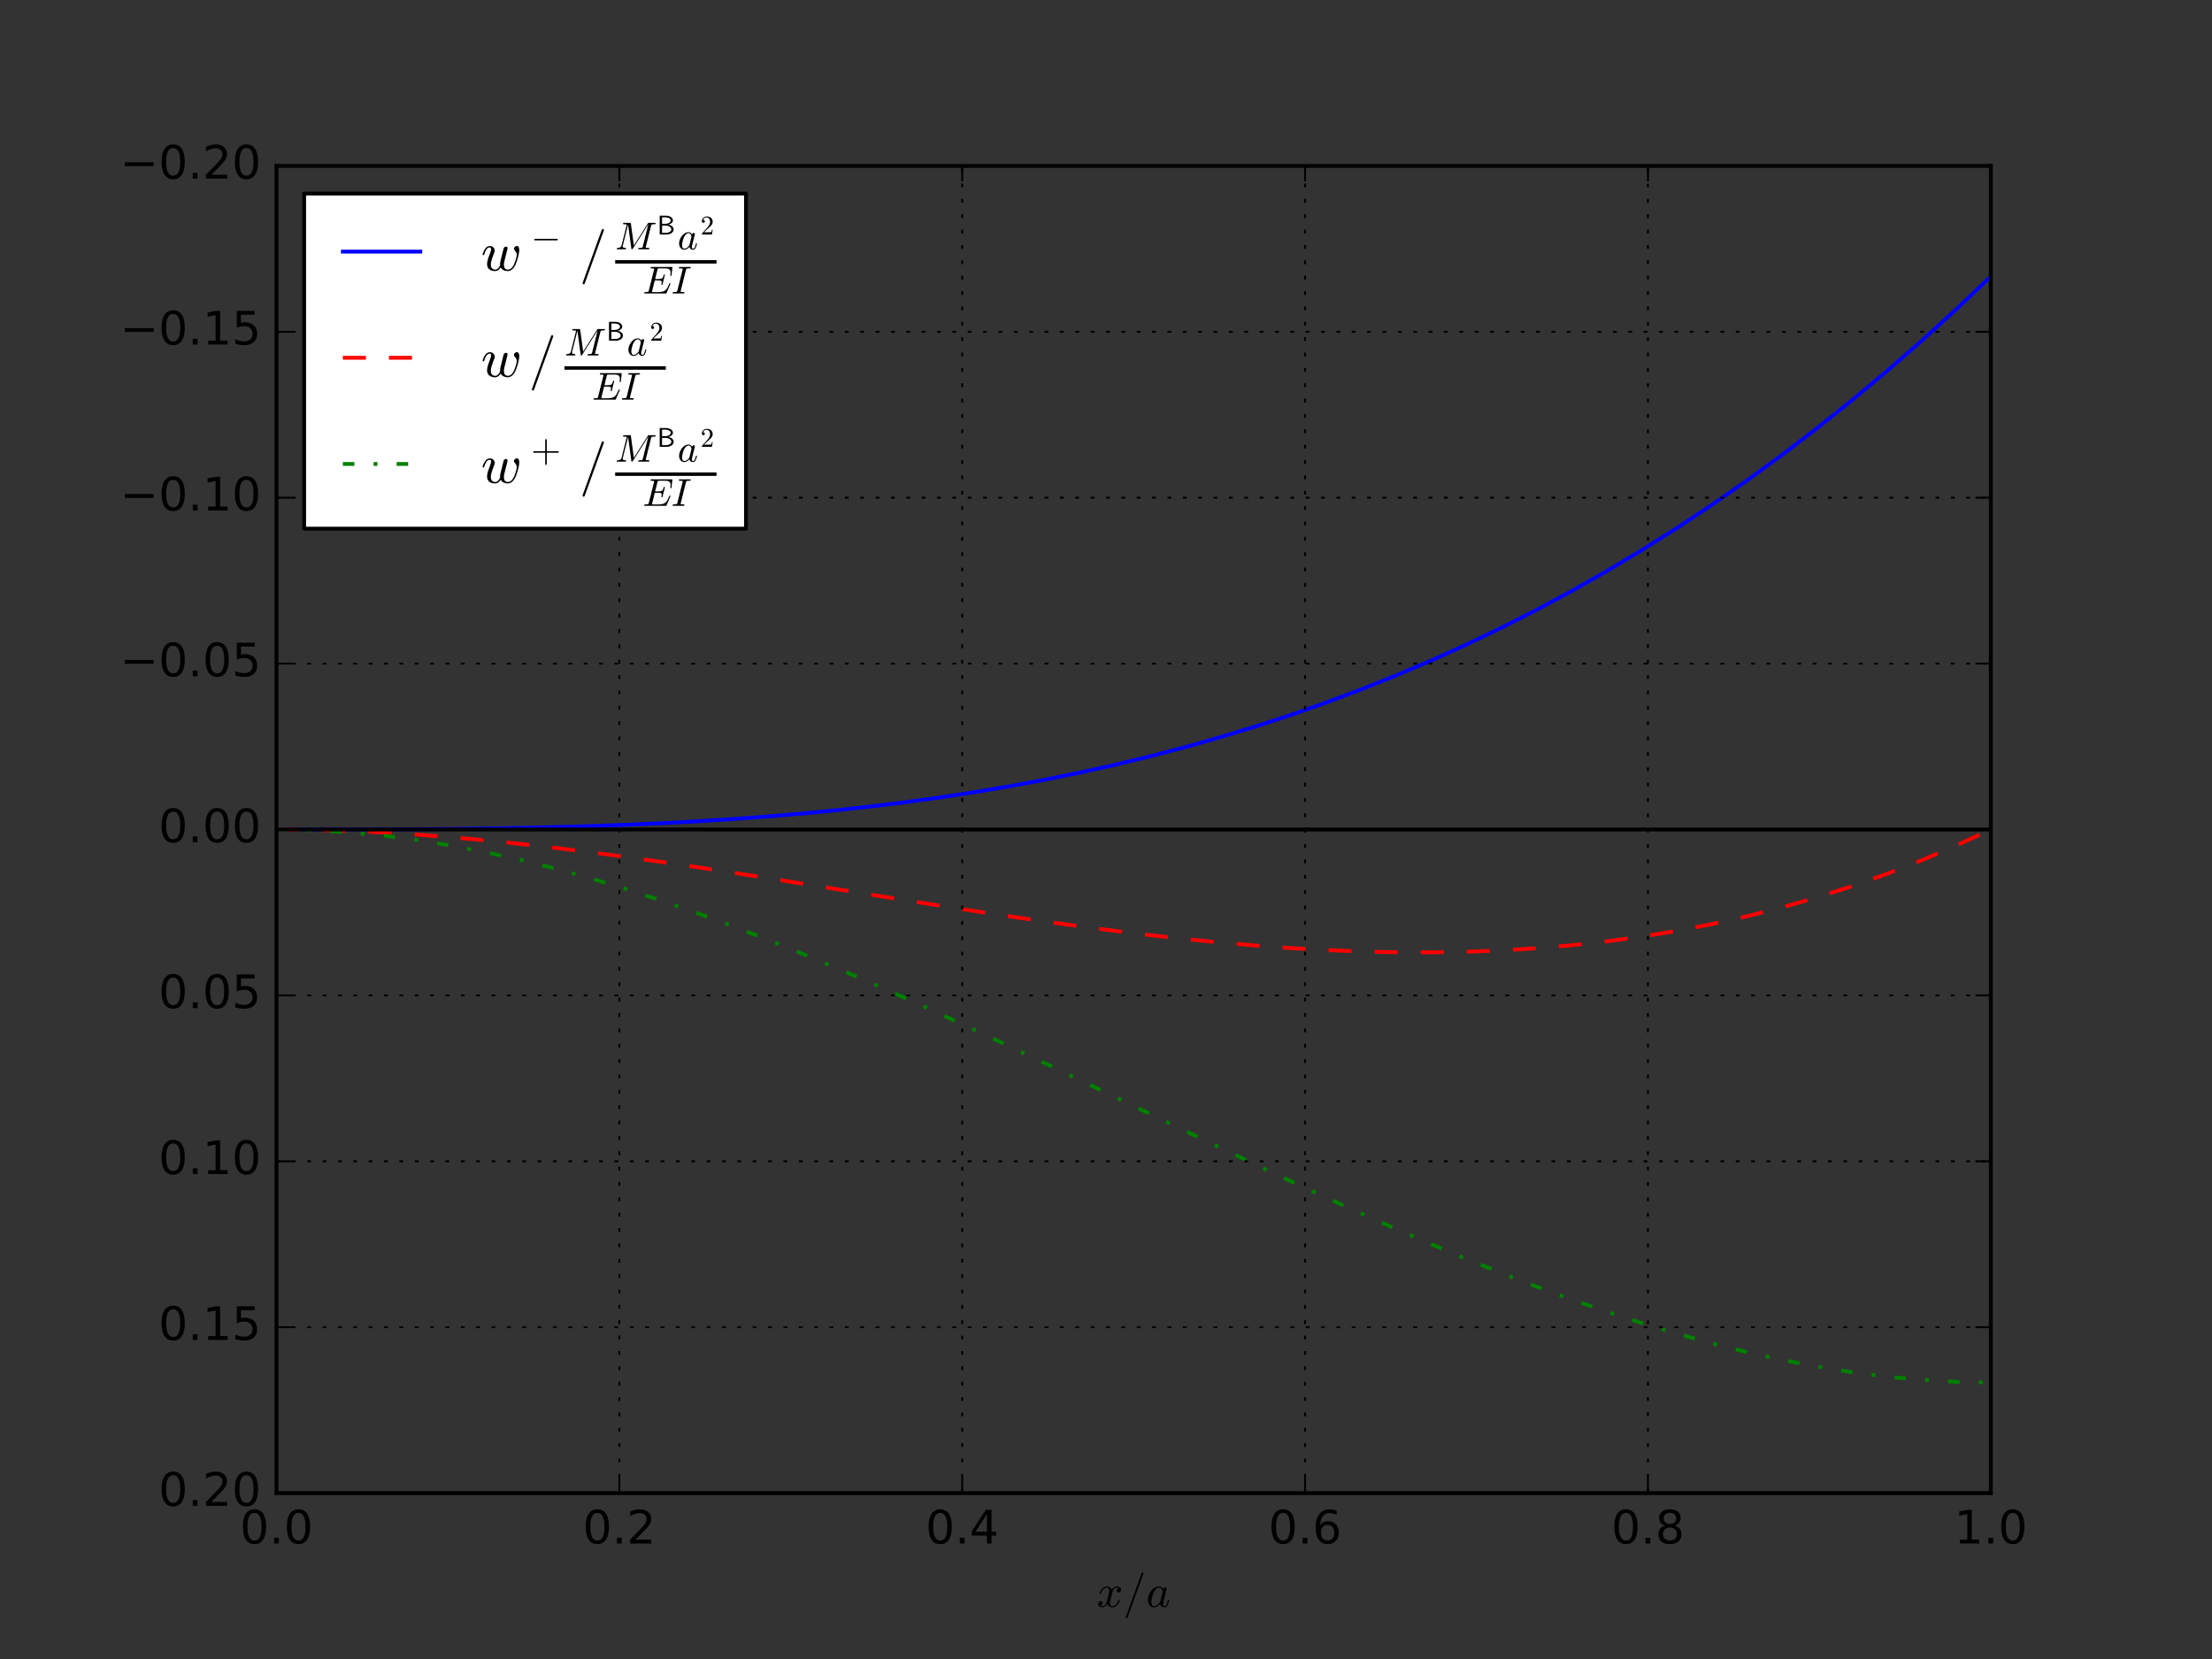 <?xml version="1.0" encoding="utf-8" standalone="no"?>
<!DOCTYPE svg PUBLIC "-//W3C//DTD SVG 1.1//EN"
  "http://www.w3.org/Graphics/SVG/1.1/DTD/svg11.dtd">
<!-- Created with matplotlib (http://matplotlib.org/) -->
<svg height="432pt" version="1.1" viewBox="0 0 576 432" width="576pt" xmlns="http://www.w3.org/2000/svg" xmlns:xlink="http://www.w3.org/1999/xlink">
 <rect x="0" y="0" width="576" height="432" fill="#333333" stroke="none"/>
 <defs>
  <style type="text/css">
*{stroke-linecap:butt;stroke-linejoin:round;stroke-miterlimit:100000;}
  </style>
 </defs>
 <g id="figure_1">
  <g id="patch_1">
   <path d="M 0 432 
L 576 432 
L 576 0 
L 0 0 
L 0 432 
z
" style="fill:none;"/>
  </g>
  <g id="axes_1">
   <g id="patch_2">
    <path d="M 72 388.8 
L 518.4 388.8 
L 518.4 43.2 
L 72 43.2 
L 72 388.8 
z
" style="fill:none;"/>
   </g>
   <g id="line2d_1">
    <path clip-path="url(#p2fded5a3c5)" d="M 72 216 
L 81.11 215.999 
L 90.22 215.99 
L 99.331 215.967 
L 108.441 215.922 
L 117.551 215.847 
L 126.661 215.736 
L 135.771 215.58 
L 144.882 215.373 
L 153.992 215.108 
L 163.102 214.776 
L 172.212 214.371 
L 181.322 213.885 
L 190.433 213.311 
L 199.543 212.641 
L 208.653 211.869 
L 217.763 210.987 
L 226.873 209.987 
L 235.984 208.862 
L 245.094 207.605 
L 254.204 206.208 
L 263.314 204.665 
L 272.424 202.967 
L 281.535 201.108 
L 290.645 199.08 
L 299.755 196.875 
L 308.865 194.487 
L 317.976 191.908 
L 327.086 189.131 
L 336.196 186.148 
L 345.306 182.953 
L 354.416 179.536 
L 363.527 175.893 
L 372.637 172.014 
L 381.747 167.893 
L 390.857 163.522 
L 399.967 158.894 
L 409.078 154.002 
L 418.188 148.838 
L 427.298 143.395 
L 436.408 137.665 
L 445.518 131.642 
L 454.629 125.318 
L 463.739 118.685 
L 472.849 111.737 
L 481.959 104.465 
L 491.069 96.863 
L 500.18 88.923 
L 509.29 80.638 
L 518.4 72 
" style="fill:none;stroke:#0000ff;stroke-linecap:square;"/>
   </g>
   <g id="line2d_2">
    <path clip-path="url(#p2fded5a3c5)" d="M 72 216 
L 81.11 216.088 
L 90.22 216.345 
L 99.331 216.76 
L 108.441 217.322 
L 117.551 218.02 
L 126.661 218.842 
L 135.771 219.778 
L 144.882 220.818 
L 153.992 221.949 
L 163.102 223.16 
L 172.212 224.442 
L 181.322 225.782 
L 190.433 227.17 
L 199.543 228.595 
L 208.653 230.045 
L 217.763 231.51 
L 226.873 232.979 
L 235.984 234.44 
L 245.094 235.884 
L 254.204 237.297 
L 263.314 238.671 
L 272.424 239.992 
L 281.535 241.252 
L 290.645 242.438 
L 299.755 243.54 
L 308.865 244.546 
L 317.976 245.445 
L 327.086 246.227 
L 336.196 246.881 
L 345.306 247.395 
L 354.416 247.759 
L 363.527 247.961 
L 372.637 247.99 
L 381.747 247.836 
L 390.857 247.487 
L 399.967 246.932 
L 409.078 246.161 
L 418.188 245.163 
L 427.298 243.925 
L 436.408 242.438 
L 445.518 240.69 
L 454.629 238.671 
L 463.739 236.368 
L 472.849 233.772 
L 481.959 230.871 
L 491.069 227.655 
L 500.18 224.111 
L 509.29 220.23 
L 518.4 216 
" style="fill:none;stroke:#ff0000;stroke-dasharray:6,6;stroke-dashoffset:0.0;"/>
   </g>
   <g id="line2d_3">
    <path clip-path="url(#p2fded5a3c5)" d="M 72 216 
L 81.11 216.177 
L 90.22 216.7 
L 99.331 217.553 
L 108.441 218.722 
L 117.551 220.192 
L 126.661 221.949 
L 135.771 223.977 
L 144.882 226.262 
L 153.992 228.789 
L 163.102 231.545 
L 172.212 234.513 
L 181.322 237.679 
L 190.433 241.029 
L 199.543 244.548 
L 208.653 248.221 
L 217.763 252.034 
L 226.873 255.972 
L 235.984 260.019 
L 245.094 264.162 
L 254.204 268.386 
L 263.314 272.676 
L 272.424 277.018 
L 281.535 281.396 
L 290.645 285.796 
L 299.755 290.204 
L 308.865 294.604 
L 317.976 298.982 
L 327.086 303.324 
L 336.196 307.614 
L 345.306 311.838 
L 354.416 315.981 
L 363.527 320.028 
L 372.637 323.966 
L 381.747 327.779 
L 390.857 331.452 
L 399.967 334.971 
L 409.078 338.321 
L 418.188 341.487 
L 427.298 344.455 
L 436.408 347.211 
L 445.518 349.738 
L 454.629 352.023 
L 463.739 354.051 
L 472.849 355.808 
L 481.959 357.278 
L 491.069 358.447 
L 500.18 359.3 
L 509.29 359.823 
L 518.4 360 
" style="fill:none;stroke:#008000;stroke-dasharray:3,5,1,5;stroke-dashoffset:0.0;"/>
   </g>
   <g id="line2d_4">
    <path clip-path="url(#p2fded5a3c5)" d="M 72 216 
L 518.4 216 
" style="fill:none;stroke:#000000;stroke-linecap:square;"/>
   </g>
   <g id="patch_3">
    <path d="M 72 43.2 
L 518.4 43.2 
" style="fill:none;stroke:#000000;stroke-linecap:square;stroke-linejoin:miter;"/>
   </g>
   <g id="patch_4">
    <path d="M 518.4 388.8 
L 518.4 43.2 
" style="fill:none;stroke:#000000;stroke-linecap:square;stroke-linejoin:miter;"/>
   </g>
   <g id="patch_5">
    <path d="M 72 388.8 
L 518.4 388.8 
" style="fill:none;stroke:#000000;stroke-linecap:square;stroke-linejoin:miter;"/>
   </g>
   <g id="patch_6">
    <path d="M 72 388.8 
L 72 43.2 
" style="fill:none;stroke:#000000;stroke-linecap:square;stroke-linejoin:miter;"/>
   </g>
   <g id="matplotlib.axis_1">
    <g id="xtick_1">
     <g id="line2d_5">
      <path clip-path="url(#p2fded5a3c5)" d="M 72 388.8 
L 72 43.2 
" style="fill:none;stroke:#000000;stroke-dasharray:1,3;stroke-dashoffset:0.0;stroke-width:0.5;"/>
     </g>
     <g id="line2d_6">
      <defs>
       <path d="M 0 0 
L 0 -4 
" id="m649d16bf08" style="stroke:#000000;stroke-width:0.5;"/>
      </defs>
      <g>
       <use style="stroke:#000000;stroke-width:0.5;" x="72.0" xlink:href="#m649d16bf08" y="388.8"/>
      </g>
     </g>
     <g id="line2d_7">
      <defs>
       <path d="M 0 0 
L 0 4 
" id="mfd390f17e1" style="stroke:#000000;stroke-width:0.5;"/>
      </defs>
      <g>
       <use style="stroke:#000000;stroke-width:0.5;" x="72.0" xlink:href="#mfd390f17e1" y="43.2"/>
      </g>
     </g>
     <g id="text_1">
      <!-- 0.0 -->
      <defs>
       <path d="M 31.781 66.406 
Q 24.172 66.406 20.328 58.906 
Q 16.5 51.422 16.5 36.375 
Q 16.5 21.391 20.328 13.891 
Q 24.172 6.391 31.781 6.391 
Q 39.453 6.391 43.281 13.891 
Q 47.125 21.391 47.125 36.375 
Q 47.125 51.422 43.281 58.906 
Q 39.453 66.406 31.781 66.406 
M 31.781 74.219 
Q 44.047 74.219 50.516 64.516 
Q 56.984 54.828 56.984 36.375 
Q 56.984 17.969 50.516 8.266 
Q 44.047 -1.422 31.781 -1.422 
Q 19.531 -1.422 13.062 8.266 
Q 6.594 17.969 6.594 36.375 
Q 6.594 54.828 13.062 64.516 
Q 19.531 74.219 31.781 74.219 
" id="BitstreamVeraSans-Roman-30"/>
       <path d="M 10.688 12.406 
L 21 12.406 
L 21 0 
L 10.688 0 
z
" id="BitstreamVeraSans-Roman-2e"/>
      </defs>
      <g transform="translate(62.458 401.918)scale(0.12 -0.12)">
       <use xlink:href="#BitstreamVeraSans-Roman-30"/>
       <use x="63.623" xlink:href="#BitstreamVeraSans-Roman-2e"/>
       <use x="95.41" xlink:href="#BitstreamVeraSans-Roman-30"/>
      </g>
     </g>
    </g>
    <g id="xtick_2">
     <g id="line2d_8">
      <path clip-path="url(#p2fded5a3c5)" d="M 161.28 388.8 
L 161.28 43.2 
" style="fill:none;stroke:#000000;stroke-dasharray:1,3;stroke-dashoffset:0.0;stroke-width:0.5;"/>
     </g>
     <g id="line2d_9">
      <g>
       <use style="stroke:#000000;stroke-width:0.5;" x="161.28" xlink:href="#m649d16bf08" y="388.8"/>
      </g>
     </g>
     <g id="line2d_10">
      <g>
       <use style="stroke:#000000;stroke-width:0.5;" x="161.28" xlink:href="#mfd390f17e1" y="43.2"/>
      </g>
     </g>
     <g id="text_2">
      <!-- 0.2 -->
      <defs>
       <path d="M 19.188 8.297 
L 53.609 8.297 
L 53.609 0 
L 7.328 0 
L 7.328 8.297 
Q 12.938 14.109 22.625 23.891 
Q 32.328 33.688 34.812 36.531 
Q 39.547 41.844 41.422 45.531 
Q 43.312 49.219 43.312 52.781 
Q 43.312 58.594 39.234 62.25 
Q 35.156 65.922 28.609 65.922 
Q 23.969 65.922 18.812 64.312 
Q 13.672 62.703 7.812 59.422 
L 7.812 69.391 
Q 13.766 71.781 18.938 73 
Q 24.125 74.219 28.422 74.219 
Q 39.75 74.219 46.484 68.547 
Q 53.219 62.891 53.219 53.422 
Q 53.219 48.922 51.531 44.891 
Q 49.859 40.875 45.406 35.406 
Q 44.188 33.984 37.641 27.219 
Q 31.109 20.453 19.188 8.297 
" id="BitstreamVeraSans-Roman-32"/>
      </defs>
      <g transform="translate(151.738 401.918)scale(0.12 -0.12)">
       <use xlink:href="#BitstreamVeraSans-Roman-30"/>
       <use x="63.623" xlink:href="#BitstreamVeraSans-Roman-2e"/>
       <use x="95.41" xlink:href="#BitstreamVeraSans-Roman-32"/>
      </g>
     </g>
    </g>
    <g id="xtick_3">
     <g id="line2d_11">
      <path clip-path="url(#p2fded5a3c5)" d="M 250.56 388.8 
L 250.56 43.2 
" style="fill:none;stroke:#000000;stroke-dasharray:1,3;stroke-dashoffset:0.0;stroke-width:0.5;"/>
     </g>
     <g id="line2d_12">
      <g>
       <use style="stroke:#000000;stroke-width:0.5;" x="250.56" xlink:href="#m649d16bf08" y="388.8"/>
      </g>
     </g>
     <g id="line2d_13">
      <g>
       <use style="stroke:#000000;stroke-width:0.5;" x="250.56" xlink:href="#mfd390f17e1" y="43.2"/>
      </g>
     </g>
     <g id="text_3">
      <!-- 0.4 -->
      <defs>
       <path d="M 37.797 64.312 
L 12.891 25.391 
L 37.797 25.391 
z
M 35.203 72.906 
L 47.609 72.906 
L 47.609 25.391 
L 58.016 25.391 
L 58.016 17.188 
L 47.609 17.188 
L 47.609 0 
L 37.797 0 
L 37.797 17.188 
L 4.891 17.188 
L 4.891 26.703 
z
" id="BitstreamVeraSans-Roman-34"/>
      </defs>
      <g transform="translate(241.018 401.918)scale(0.12 -0.12)">
       <use xlink:href="#BitstreamVeraSans-Roman-30"/>
       <use x="63.623" xlink:href="#BitstreamVeraSans-Roman-2e"/>
       <use x="95.41" xlink:href="#BitstreamVeraSans-Roman-34"/>
      </g>
     </g>
    </g>
    <g id="xtick_4">
     <g id="line2d_14">
      <path clip-path="url(#p2fded5a3c5)" d="M 339.84 388.8 
L 339.84 43.2 
" style="fill:none;stroke:#000000;stroke-dasharray:1,3;stroke-dashoffset:0.0;stroke-width:0.5;"/>
     </g>
     <g id="line2d_15">
      <g>
       <use style="stroke:#000000;stroke-width:0.5;" x="339.84" xlink:href="#m649d16bf08" y="388.8"/>
      </g>
     </g>
     <g id="line2d_16">
      <g>
       <use style="stroke:#000000;stroke-width:0.5;" x="339.84" xlink:href="#mfd390f17e1" y="43.2"/>
      </g>
     </g>
     <g id="text_4">
      <!-- 0.6 -->
      <defs>
       <path d="M 33.016 40.375 
Q 26.375 40.375 22.484 35.828 
Q 18.609 31.297 18.609 23.391 
Q 18.609 15.531 22.484 10.953 
Q 26.375 6.391 33.016 6.391 
Q 39.656 6.391 43.531 10.953 
Q 47.406 15.531 47.406 23.391 
Q 47.406 31.297 43.531 35.828 
Q 39.656 40.375 33.016 40.375 
M 52.594 71.297 
L 52.594 62.312 
Q 48.875 64.062 45.094 64.984 
Q 41.312 65.922 37.594 65.922 
Q 27.828 65.922 22.672 59.328 
Q 17.531 52.734 16.797 39.406 
Q 19.672 43.656 24.016 45.922 
Q 28.375 48.188 33.594 48.188 
Q 44.578 48.188 50.953 41.516 
Q 57.328 34.859 57.328 23.391 
Q 57.328 12.156 50.688 5.359 
Q 44.047 -1.422 33.016 -1.422 
Q 20.359 -1.422 13.672 8.266 
Q 6.984 17.969 6.984 36.375 
Q 6.984 53.656 15.188 63.938 
Q 23.391 74.219 37.203 74.219 
Q 40.922 74.219 44.703 73.484 
Q 48.484 72.75 52.594 71.297 
" id="BitstreamVeraSans-Roman-36"/>
      </defs>
      <g transform="translate(330.298 401.918)scale(0.12 -0.12)">
       <use xlink:href="#BitstreamVeraSans-Roman-30"/>
       <use x="63.623" xlink:href="#BitstreamVeraSans-Roman-2e"/>
       <use x="95.41" xlink:href="#BitstreamVeraSans-Roman-36"/>
      </g>
     </g>
    </g>
    <g id="xtick_5">
     <g id="line2d_17">
      <path clip-path="url(#p2fded5a3c5)" d="M 429.12 388.8 
L 429.12 43.2 
" style="fill:none;stroke:#000000;stroke-dasharray:1,3;stroke-dashoffset:0.0;stroke-width:0.5;"/>
     </g>
     <g id="line2d_18">
      <g>
       <use style="stroke:#000000;stroke-width:0.5;" x="429.12" xlink:href="#m649d16bf08" y="388.8"/>
      </g>
     </g>
     <g id="line2d_19">
      <g>
       <use style="stroke:#000000;stroke-width:0.5;" x="429.12" xlink:href="#mfd390f17e1" y="43.2"/>
      </g>
     </g>
     <g id="text_5">
      <!-- 0.8 -->
      <defs>
       <path d="M 31.781 34.625 
Q 24.75 34.625 20.719 30.859 
Q 16.703 27.094 16.703 20.516 
Q 16.703 13.922 20.719 10.156 
Q 24.75 6.391 31.781 6.391 
Q 38.812 6.391 42.859 10.172 
Q 46.922 13.969 46.922 20.516 
Q 46.922 27.094 42.891 30.859 
Q 38.875 34.625 31.781 34.625 
M 21.922 38.812 
Q 15.578 40.375 12.031 44.719 
Q 8.5 49.078 8.5 55.328 
Q 8.5 64.062 14.719 69.141 
Q 20.953 74.219 31.781 74.219 
Q 42.672 74.219 48.875 69.141 
Q 55.078 64.062 55.078 55.328 
Q 55.078 49.078 51.531 44.719 
Q 48 40.375 41.703 38.812 
Q 48.828 37.156 52.797 32.312 
Q 56.781 27.484 56.781 20.516 
Q 56.781 9.906 50.312 4.234 
Q 43.844 -1.422 31.781 -1.422 
Q 19.734 -1.422 13.25 4.234 
Q 6.781 9.906 6.781 20.516 
Q 6.781 27.484 10.781 32.312 
Q 14.797 37.156 21.922 38.812 
M 18.312 54.391 
Q 18.312 48.734 21.844 45.562 
Q 25.391 42.391 31.781 42.391 
Q 38.141 42.391 41.719 45.562 
Q 45.312 48.734 45.312 54.391 
Q 45.312 60.062 41.719 63.234 
Q 38.141 66.406 31.781 66.406 
Q 25.391 66.406 21.844 63.234 
Q 18.312 60.062 18.312 54.391 
" id="BitstreamVeraSans-Roman-38"/>
      </defs>
      <g transform="translate(419.578 401.918)scale(0.12 -0.12)">
       <use xlink:href="#BitstreamVeraSans-Roman-30"/>
       <use x="63.623" xlink:href="#BitstreamVeraSans-Roman-2e"/>
       <use x="95.41" xlink:href="#BitstreamVeraSans-Roman-38"/>
      </g>
     </g>
    </g>
    <g id="xtick_6">
     <g id="line2d_20">
      <path clip-path="url(#p2fded5a3c5)" d="M 518.4 388.8 
L 518.4 43.2 
" style="fill:none;stroke:#000000;stroke-dasharray:1,3;stroke-dashoffset:0.0;stroke-width:0.5;"/>
     </g>
     <g id="line2d_21">
      <g>
       <use style="stroke:#000000;stroke-width:0.5;" x="518.4" xlink:href="#m649d16bf08" y="388.8"/>
      </g>
     </g>
     <g id="line2d_22">
      <g>
       <use style="stroke:#000000;stroke-width:0.5;" x="518.4" xlink:href="#mfd390f17e1" y="43.2"/>
      </g>
     </g>
     <g id="text_6">
      <!-- 1.0 -->
      <defs>
       <path d="M 12.406 8.297 
L 28.516 8.297 
L 28.516 63.922 
L 10.984 60.406 
L 10.984 69.391 
L 28.422 72.906 
L 38.281 72.906 
L 38.281 8.297 
L 54.391 8.297 
L 54.391 0 
L 12.406 0 
z
" id="BitstreamVeraSans-Roman-31"/>
      </defs>
      <g transform="translate(508.858 401.918)scale(0.12 -0.12)">
       <use xlink:href="#BitstreamVeraSans-Roman-31"/>
       <use x="63.623" xlink:href="#BitstreamVeraSans-Roman-2e"/>
       <use x="95.41" xlink:href="#BitstreamVeraSans-Roman-30"/>
      </g>
     </g>
    </g>
    <g id="text_7">
     <!-- $x / a$ -->
     <defs>
      <path d="M 17.391 -1.125 
Q 11.078 -1.125 7.438 3.641 
Q 3.812 8.406 3.812 14.891 
Q 3.812 21.297 7.125 28.172 
Q 10.453 35.062 16.094 39.625 
Q 21.734 44.188 28.219 44.188 
Q 31.203 44.188 33.547 42.578 
Q 35.891 40.969 37.203 38.188 
Q 38.328 42.188 41.609 42.188 
Q 42.875 42.188 43.719 41.422 
Q 44.578 40.672 44.578 39.406 
Q 44.578 39.109 44.547 38.953 
Q 44.531 38.812 44.484 38.625 
L 37.5 10.688 
Q 36.812 7.719 36.812 5.812 
Q 36.812 1.516 39.703 1.516 
Q 42.828 1.516 44.453 5.484 
Q 46.094 9.469 47.219 14.703 
Q 47.406 15.281 48 15.281 
L 49.219 15.281 
Q 49.609 15.281 49.844 14.938 
Q 50.094 14.594 50.094 14.312 
Q 48.344 7.328 46.266 3.094 
Q 44.188 -1.125 39.5 -1.125 
Q 36.141 -1.125 33.547 0.844 
Q 30.953 2.828 30.328 6.109 
Q 23.875 -1.125 17.391 -1.125 
M 17.484 1.516 
Q 21.094 1.516 24.484 4.219 
Q 27.875 6.938 30.328 10.594 
Q 30.422 10.688 30.422 10.891 
L 35.797 32.625 
L 35.891 32.906 
Q 35.297 36.469 33.312 39.031 
Q 31.344 41.609 27.984 41.609 
Q 24.609 41.609 21.703 38.844 
Q 18.797 36.078 16.797 32.328 
Q 14.844 28.328 13.062 21.344 
Q 11.281 14.359 11.281 10.5 
Q 11.281 7.031 12.766 4.266 
Q 14.266 1.516 17.484 1.516 
" id="Cmmi10-61"/>
      <path d="M 7.812 2.875 
Q 9.578 1.516 12.797 1.516 
Q 15.922 1.516 18.312 4.516 
Q 20.703 7.516 21.578 11.078 
L 26.125 28.812 
Q 27.203 33.641 27.203 35.406 
Q 27.203 37.891 25.812 39.75 
Q 24.422 41.609 21.922 41.609 
Q 18.75 41.609 15.969 39.625 
Q 13.188 37.641 11.281 34.594 
Q 9.375 31.547 8.594 28.422 
Q 8.406 27.781 7.812 27.781 
L 6.594 27.781 
Q 5.812 27.781 5.812 28.719 
L 5.812 29 
Q 6.781 32.719 9.125 36.25 
Q 11.469 39.797 14.859 41.984 
Q 18.266 44.188 22.125 44.188 
Q 25.781 44.188 28.734 42.234 
Q 31.688 40.281 32.906 36.922 
Q 34.625 39.984 37.281 42.078 
Q 39.938 44.188 43.109 44.188 
Q 45.266 44.188 47.5 43.422 
Q 49.75 42.672 51.172 41.109 
Q 52.594 39.547 52.594 37.203 
Q 52.594 34.672 50.953 32.828 
Q 49.312 31 46.781 31 
Q 45.172 31 44.094 32.031 
Q 43.016 33.062 43.016 34.625 
Q 43.016 36.719 44.453 38.297 
Q 45.906 39.891 47.906 40.188 
Q 46.094 41.609 42.922 41.609 
Q 39.703 41.609 37.328 38.625 
Q 34.969 35.641 33.984 31.984 
L 29.594 14.312 
Q 28.516 10.297 28.516 7.719 
Q 28.516 5.172 29.953 3.344 
Q 31.391 1.516 33.797 1.516 
Q 38.484 1.516 42.156 5.641 
Q 45.844 9.766 47.016 14.703 
Q 47.219 15.281 47.797 15.281 
L 49.031 15.281 
Q 49.422 15.281 49.656 15.016 
Q 49.906 14.75 49.906 14.406 
Q 49.906 14.312 49.812 14.109 
Q 48.391 8.156 43.844 3.516 
Q 39.312 -1.125 33.594 -1.125 
Q 29.938 -1.125 26.984 0.844 
Q 24.031 2.828 22.797 6.203 
Q 21.234 3.266 18.469 1.062 
Q 15.719 -1.125 12.594 -1.125 
Q 10.453 -1.125 8.172 -0.359 
Q 5.906 0.391 4.484 1.953 
Q 3.078 3.516 3.078 5.906 
Q 3.078 8.25 4.703 10.172 
Q 6.344 12.109 8.797 12.109 
Q 10.453 12.109 11.578 11.109 
Q 12.703 10.109 12.703 8.5 
Q 12.703 6.391 11.297 4.828 
Q 9.906 3.266 7.812 2.875 
" id="Cmmi10-78"/>
      <path d="M 5.609 -23 
Q 5.609 -22.703 5.719 -22.609 
L 40.484 73.781 
Q 40.672 74.359 41.156 74.672 
Q 41.656 75 42.281 75 
Q 43.172 75 43.719 74.453 
Q 44.281 73.922 44.281 73 
L 44.281 72.609 
L 9.516 -23.781 
Q 8.938 -25 7.625 -25 
Q 6.781 -25 6.188 -24.406 
Q 5.609 -23.828 5.609 -23 
" id="Cmmi10-3d"/>
     </defs>
     <g transform="translate(285.6 418.414)scale(0.12 -0.12)">
      <use xlink:href="#Cmmi10-78"/>
      <use transform="translate(57.08 0.0)" xlink:href="#Cmmi10-3d"/>
      <use transform="translate(107.08 0.0)" xlink:href="#Cmmi10-61"/>
     </g>
    </g>
   </g>
   <g id="matplotlib.axis_2">
    <g id="ytick_1">
     <g id="line2d_23">
      <path clip-path="url(#p2fded5a3c5)" d="M 72 43.2 
L 518.4 43.2 
" style="fill:none;stroke:#000000;stroke-dasharray:1,3;stroke-dashoffset:0.0;stroke-width:0.5;"/>
     </g>
     <g id="line2d_24">
      <defs>
       <path d="M 0 0 
L 4 0 
" id="m7b6e8a8c70" style="stroke:#000000;stroke-width:0.5;"/>
      </defs>
      <g>
       <use style="stroke:#000000;stroke-width:0.5;" x="72.0" xlink:href="#m7b6e8a8c70" y="43.2"/>
      </g>
     </g>
     <g id="line2d_25">
      <defs>
       <path d="M 0 0 
L -4 0 
" id="mbfce000e5e" style="stroke:#000000;stroke-width:0.5;"/>
      </defs>
      <g>
       <use style="stroke:#000000;stroke-width:0.5;" x="518.4" xlink:href="#mbfce000e5e" y="43.2"/>
      </g>
     </g>
     <g id="text_8">
      <!-- −0.20 -->
      <defs>
       <path d="M 10.594 35.5 
L 73.188 35.5 
L 73.188 27.203 
L 10.594 27.203 
z
" id="BitstreamVeraSans-Roman-2212"/>
      </defs>
      <g transform="translate(31.226 46.511)scale(0.12 -0.12)">
       <use xlink:href="#BitstreamVeraSans-Roman-2212"/>
       <use x="83.789" xlink:href="#BitstreamVeraSans-Roman-30"/>
       <use x="147.412" xlink:href="#BitstreamVeraSans-Roman-2e"/>
       <use x="179.199" xlink:href="#BitstreamVeraSans-Roman-32"/>
       <use x="242.822" xlink:href="#BitstreamVeraSans-Roman-30"/>
      </g>
     </g>
    </g>
    <g id="ytick_2">
     <g id="line2d_26">
      <path clip-path="url(#p2fded5a3c5)" d="M 72 86.4 
L 518.4 86.4 
" style="fill:none;stroke:#000000;stroke-dasharray:1,3;stroke-dashoffset:0.0;stroke-width:0.5;"/>
     </g>
     <g id="line2d_27">
      <g>
       <use style="stroke:#000000;stroke-width:0.5;" x="72.0" xlink:href="#m7b6e8a8c70" y="86.4"/>
      </g>
     </g>
     <g id="line2d_28">
      <g>
       <use style="stroke:#000000;stroke-width:0.5;" x="518.4" xlink:href="#mbfce000e5e" y="86.4"/>
      </g>
     </g>
     <g id="text_9">
      <!-- −0.15 -->
      <defs>
       <path d="M 10.797 72.906 
L 49.516 72.906 
L 49.516 64.594 
L 19.828 64.594 
L 19.828 46.734 
Q 21.969 47.469 24.109 47.828 
Q 26.266 48.188 28.422 48.188 
Q 40.625 48.188 47.75 41.5 
Q 54.891 34.812 54.891 23.391 
Q 54.891 11.625 47.562 5.094 
Q 40.234 -1.422 26.906 -1.422 
Q 22.312 -1.422 17.547 -0.641 
Q 12.797 0.141 7.719 1.703 
L 7.719 11.625 
Q 12.109 9.234 16.797 8.062 
Q 21.484 6.891 26.703 6.891 
Q 35.156 6.891 40.078 11.328 
Q 45.016 15.766 45.016 23.391 
Q 45.016 31 40.078 35.438 
Q 35.156 39.891 26.703 39.891 
Q 22.75 39.891 18.812 39.016 
Q 14.891 38.141 10.797 36.281 
z
" id="BitstreamVeraSans-Roman-35"/>
      </defs>
      <g transform="translate(31.226 89.711)scale(0.12 -0.12)">
       <use xlink:href="#BitstreamVeraSans-Roman-2212"/>
       <use x="83.789" xlink:href="#BitstreamVeraSans-Roman-30"/>
       <use x="147.412" xlink:href="#BitstreamVeraSans-Roman-2e"/>
       <use x="179.199" xlink:href="#BitstreamVeraSans-Roman-31"/>
       <use x="242.822" xlink:href="#BitstreamVeraSans-Roman-35"/>
      </g>
     </g>
    </g>
    <g id="ytick_3">
     <g id="line2d_29">
      <path clip-path="url(#p2fded5a3c5)" d="M 72 129.6 
L 518.4 129.6 
" style="fill:none;stroke:#000000;stroke-dasharray:1,3;stroke-dashoffset:0.0;stroke-width:0.5;"/>
     </g>
     <g id="line2d_30">
      <g>
       <use style="stroke:#000000;stroke-width:0.5;" x="72.0" xlink:href="#m7b6e8a8c70" y="129.6"/>
      </g>
     </g>
     <g id="line2d_31">
      <g>
       <use style="stroke:#000000;stroke-width:0.5;" x="518.4" xlink:href="#mbfce000e5e" y="129.6"/>
      </g>
     </g>
     <g id="text_10">
      <!-- −0.10 -->
      <g transform="translate(31.226 132.911)scale(0.12 -0.12)">
       <use xlink:href="#BitstreamVeraSans-Roman-2212"/>
       <use x="83.789" xlink:href="#BitstreamVeraSans-Roman-30"/>
       <use x="147.412" xlink:href="#BitstreamVeraSans-Roman-2e"/>
       <use x="179.199" xlink:href="#BitstreamVeraSans-Roman-31"/>
       <use x="242.822" xlink:href="#BitstreamVeraSans-Roman-30"/>
      </g>
     </g>
    </g>
    <g id="ytick_4">
     <g id="line2d_32">
      <path clip-path="url(#p2fded5a3c5)" d="M 72 172.8 
L 518.4 172.8 
" style="fill:none;stroke:#000000;stroke-dasharray:1,3;stroke-dashoffset:0.0;stroke-width:0.5;"/>
     </g>
     <g id="line2d_33">
      <g>
       <use style="stroke:#000000;stroke-width:0.5;" x="72.0" xlink:href="#m7b6e8a8c70" y="172.8"/>
      </g>
     </g>
     <g id="line2d_34">
      <g>
       <use style="stroke:#000000;stroke-width:0.5;" x="518.4" xlink:href="#mbfce000e5e" y="172.8"/>
      </g>
     </g>
     <g id="text_11">
      <!-- −0.05 -->
      <g transform="translate(31.226 176.111)scale(0.12 -0.12)">
       <use xlink:href="#BitstreamVeraSans-Roman-2212"/>
       <use x="83.789" xlink:href="#BitstreamVeraSans-Roman-30"/>
       <use x="147.412" xlink:href="#BitstreamVeraSans-Roman-2e"/>
       <use x="179.199" xlink:href="#BitstreamVeraSans-Roman-30"/>
       <use x="242.822" xlink:href="#BitstreamVeraSans-Roman-35"/>
      </g>
     </g>
    </g>
    <g id="ytick_5">
     <g id="line2d_35">
      <path clip-path="url(#p2fded5a3c5)" d="M 72 216 
L 518.4 216 
" style="fill:none;stroke:#000000;stroke-dasharray:1,3;stroke-dashoffset:0.0;stroke-width:0.5;"/>
     </g>
     <g id="line2d_36">
      <g>
       <use style="stroke:#000000;stroke-width:0.5;" x="72.0" xlink:href="#m7b6e8a8c70" y="216.0"/>
      </g>
     </g>
     <g id="line2d_37">
      <g>
       <use style="stroke:#000000;stroke-width:0.5;" x="518.4" xlink:href="#mbfce000e5e" y="216.0"/>
      </g>
     </g>
     <g id="text_12">
      <!-- 0.00 -->
      <g transform="translate(41.281 219.311)scale(0.12 -0.12)">
       <use xlink:href="#BitstreamVeraSans-Roman-30"/>
       <use x="63.623" xlink:href="#BitstreamVeraSans-Roman-2e"/>
       <use x="95.41" xlink:href="#BitstreamVeraSans-Roman-30"/>
       <use x="159.033" xlink:href="#BitstreamVeraSans-Roman-30"/>
      </g>
     </g>
    </g>
    <g id="ytick_6">
     <g id="line2d_38">
      <path clip-path="url(#p2fded5a3c5)" d="M 72 259.2 
L 518.4 259.2 
" style="fill:none;stroke:#000000;stroke-dasharray:1,3;stroke-dashoffset:0.0;stroke-width:0.5;"/>
     </g>
     <g id="line2d_39">
      <g>
       <use style="stroke:#000000;stroke-width:0.5;" x="72.0" xlink:href="#m7b6e8a8c70" y="259.2"/>
      </g>
     </g>
     <g id="line2d_40">
      <g>
       <use style="stroke:#000000;stroke-width:0.5;" x="518.4" xlink:href="#mbfce000e5e" y="259.2"/>
      </g>
     </g>
     <g id="text_13">
      <!-- 0.05 -->
      <g transform="translate(41.281 262.511)scale(0.12 -0.12)">
       <use xlink:href="#BitstreamVeraSans-Roman-30"/>
       <use x="63.623" xlink:href="#BitstreamVeraSans-Roman-2e"/>
       <use x="95.41" xlink:href="#BitstreamVeraSans-Roman-30"/>
       <use x="159.033" xlink:href="#BitstreamVeraSans-Roman-35"/>
      </g>
     </g>
    </g>
    <g id="ytick_7">
     <g id="line2d_41">
      <path clip-path="url(#p2fded5a3c5)" d="M 72 302.4 
L 518.4 302.4 
" style="fill:none;stroke:#000000;stroke-dasharray:1,3;stroke-dashoffset:0.0;stroke-width:0.5;"/>
     </g>
     <g id="line2d_42">
      <g>
       <use style="stroke:#000000;stroke-width:0.5;" x="72.0" xlink:href="#m7b6e8a8c70" y="302.4"/>
      </g>
     </g>
     <g id="line2d_43">
      <g>
       <use style="stroke:#000000;stroke-width:0.5;" x="518.4" xlink:href="#mbfce000e5e" y="302.4"/>
      </g>
     </g>
     <g id="text_14">
      <!-- 0.10 -->
      <g transform="translate(41.281 305.711)scale(0.12 -0.12)">
       <use xlink:href="#BitstreamVeraSans-Roman-30"/>
       <use x="63.623" xlink:href="#BitstreamVeraSans-Roman-2e"/>
       <use x="95.41" xlink:href="#BitstreamVeraSans-Roman-31"/>
       <use x="159.033" xlink:href="#BitstreamVeraSans-Roman-30"/>
      </g>
     </g>
    </g>
    <g id="ytick_8">
     <g id="line2d_44">
      <path clip-path="url(#p2fded5a3c5)" d="M 72 345.6 
L 518.4 345.6 
" style="fill:none;stroke:#000000;stroke-dasharray:1,3;stroke-dashoffset:0.0;stroke-width:0.5;"/>
     </g>
     <g id="line2d_45">
      <g>
       <use style="stroke:#000000;stroke-width:0.5;" x="72.0" xlink:href="#m7b6e8a8c70" y="345.6"/>
      </g>
     </g>
     <g id="line2d_46">
      <g>
       <use style="stroke:#000000;stroke-width:0.5;" x="518.4" xlink:href="#mbfce000e5e" y="345.6"/>
      </g>
     </g>
     <g id="text_15">
      <!-- 0.15 -->
      <g transform="translate(41.281 348.911)scale(0.12 -0.12)">
       <use xlink:href="#BitstreamVeraSans-Roman-30"/>
       <use x="63.623" xlink:href="#BitstreamVeraSans-Roman-2e"/>
       <use x="95.41" xlink:href="#BitstreamVeraSans-Roman-31"/>
       <use x="159.033" xlink:href="#BitstreamVeraSans-Roman-35"/>
      </g>
     </g>
    </g>
    <g id="ytick_9">
     <g id="line2d_47">
      <path clip-path="url(#p2fded5a3c5)" d="M 72 388.8 
L 518.4 388.8 
" style="fill:none;stroke:#000000;stroke-dasharray:1,3;stroke-dashoffset:0.0;stroke-width:0.5;"/>
     </g>
     <g id="line2d_48">
      <g>
       <use style="stroke:#000000;stroke-width:0.5;" x="72.0" xlink:href="#m7b6e8a8c70" y="388.8"/>
      </g>
     </g>
     <g id="line2d_49">
      <g>
       <use style="stroke:#000000;stroke-width:0.5;" x="518.4" xlink:href="#mbfce000e5e" y="388.8"/>
      </g>
     </g>
     <g id="text_16">
      <!-- 0.20 -->
      <g transform="translate(41.281 392.111)scale(0.12 -0.12)">
       <use xlink:href="#BitstreamVeraSans-Roman-30"/>
       <use x="63.623" xlink:href="#BitstreamVeraSans-Roman-2e"/>
       <use x="95.41" xlink:href="#BitstreamVeraSans-Roman-32"/>
       <use x="159.033" xlink:href="#BitstreamVeraSans-Roman-30"/>
      </g>
     </g>
    </g>
   </g>
   <g id="legend_1">
    <g id="patch_7">
     <path d="M 79.2 137.664 
L 194.256 137.664 
L 194.256 50.4 
L 79.2 50.4 
z
" style="fill:#ffffff;stroke:#000000;stroke-linejoin:miter;"/>
    </g>
    <g id="line2d_50">
     <path d="M 89.28 65.52 
L 109.44 65.52 
" style="fill:none;stroke:#0000ff;stroke-linecap:square;"/>
    </g>
    <g id="line2d_51"/>
    <g id="text_17">
     <!-- $w^- \, / \, \frac{M^{\mathsf{B}} a^2}{EI}$ -->
     <defs>
      <path d="M 9.516 0 
L 9.516 69.391 
L 33.297 69.391 
Q 37.25 69.391 41.719 68.266 
Q 46.188 67.141 49.922 64.984 
Q 53.656 62.844 55.969 59.516 
Q 58.297 56.203 58.297 51.906 
Q 58.297 48.828 56.812 46.234 
Q 55.328 43.656 52.875 41.656 
Q 50.438 39.656 47.719 38.375 
Q 45.016 37.109 41.797 36.281 
Q 46.391 35.594 50.828 33.297 
Q 55.281 31 58.125 27.266 
Q 60.984 23.531 60.984 18.891 
Q 60.984 14.453 58.734 10.891 
Q 56.5 7.328 52.828 4.906 
Q 49.172 2.484 44.719 1.234 
Q 40.281 0 36.078 0 
z
M 18.219 6 
L 33.297 6 
Q 39.984 6 46.234 9.375 
Q 52.484 12.75 52.484 18.891 
Q 52.484 23.438 49.219 26.562 
Q 45.953 29.688 41.141 31.25 
Q 36.328 32.812 31.891 32.812 
L 18.219 32.812 
z
M 18.219 39.312 
L 30.516 39.312 
Q 33.344 39.312 36.781 40.094 
Q 40.234 40.875 43.203 42.359 
Q 46.188 43.844 48.141 46.281 
Q 50.094 48.734 50.094 51.906 
Q 50.094 54.938 48.109 57.172 
Q 46.141 59.422 43.094 60.781 
Q 40.047 62.156 36.625 62.766 
Q 33.203 63.375 30.516 63.375 
L 18.219 63.375 
z
" id="Cmss10-42"/>
      <path d="M 5.078 0 
Q 4.109 0 4.109 1.312 
Q 4.156 1.562 4.297 2.141 
Q 4.438 2.734 4.688 3.125 
Q 4.938 3.516 5.422 3.516 
Q 14.938 3.516 16.5 9.625 
L 29.5 61.812 
Q 29.688 62.797 29.688 63.188 
Q 29.688 64.266 28.516 64.406 
Q 26.609 64.797 21.297 64.797 
Q 20.312 64.797 20.312 66.109 
Q 20.359 66.359 20.5 66.969 
Q 20.656 67.578 20.922 67.938 
Q 21.188 68.312 21.578 68.312 
L 39.203 68.312 
Q 40.328 68.312 40.484 67.188 
L 48.297 9.906 
L 84.719 67.188 
Q 85.406 68.312 86.625 68.312 
L 103.609 68.312 
Q 104.594 68.312 104.594 67 
Q 104.547 66.75 104.391 66.141 
Q 104.25 65.531 103.984 65.156 
Q 103.719 64.797 103.328 64.797 
Q 97.219 64.797 94.828 64.109 
Q 93.5 63.672 92.922 61.375 
L 79.203 6.5 
Q 79 5.516 79 5.078 
Q 79 4.688 79.125 4.422 
Q 79.25 4.156 79.469 4.078 
Q 79.688 4 80.172 3.906 
Q 82.078 3.516 87.406 3.516 
Q 88.375 3.516 88.375 2.203 
Q 88.031 0.781 87.828 0.391 
Q 87.641 0 86.719 0 
L 60.594 0 
Q 59.625 0 59.625 1.312 
Q 59.672 1.562 59.812 2.172 
Q 59.969 2.781 60.234 3.141 
Q 60.5 3.516 60.891 3.516 
Q 67 3.516 69.391 4.203 
Q 70.703 4.641 71.297 6.891 
L 85.688 64.797 
L 45.312 1.125 
Q 44.734 0 43.312 0 
Q 42.047 0 41.891 1.125 
L 33.406 64.016 
L 19.672 9.188 
Q 19.578 8.938 19.531 8.562 
Q 19.484 8.203 19.391 7.719 
Q 19.391 5.125 21.656 4.312 
Q 23.922 3.516 27.203 3.516 
Q 28.219 3.516 28.219 2.203 
Q 27.875 0.875 27.656 0.438 
Q 27.438 0 26.516 0 
z
" id="Cmmi10-4d"/>
      <path d="M 4.984 0 
L 4.984 2.688 
Q 4.984 2.938 5.172 3.219 
L 20.703 20.406 
Q 24.219 24.219 26.406 26.797 
Q 28.609 29.391 30.75 32.766 
Q 32.906 36.141 34.156 39.625 
Q 35.406 43.109 35.406 47.016 
Q 35.406 51.125 33.891 54.859 
Q 32.375 58.594 29.375 60.844 
Q 26.375 63.094 22.125 63.094 
Q 17.781 63.094 14.312 60.469 
Q 10.844 57.859 9.422 53.719 
Q 9.812 53.812 10.5 53.812 
Q 12.75 53.812 14.328 52.297 
Q 15.922 50.781 15.922 48.391 
Q 15.922 46.094 14.328 44.5 
Q 12.75 42.922 10.5 42.922 
Q 8.156 42.922 6.562 44.547 
Q 4.984 46.188 4.984 48.391 
Q 4.984 52.156 6.391 55.438 
Q 7.812 58.734 10.469 61.297 
Q 13.141 63.875 16.484 65.234 
Q 19.828 66.609 23.578 66.609 
Q 29.297 66.609 34.219 64.188 
Q 39.156 61.766 42.031 57.344 
Q 44.922 52.938 44.922 47.016 
Q 44.922 42.672 43.016 38.766 
Q 41.109 34.859 38.125 31.656 
Q 35.156 28.469 30.516 24.406 
Q 25.875 20.359 24.422 19 
L 13.094 8.109 
L 22.703 8.109 
Q 29.781 8.109 34.547 8.219 
Q 39.312 8.344 39.594 8.594 
Q 40.766 9.859 42 17.828 
L 44.922 17.828 
L 42.094 0 
z
" id="Cmr10-32"/>
      <path d="M 4.688 0 
Q 3.719 0 3.719 1.312 
Q 3.766 1.562 3.906 2.172 
Q 4.047 2.781 4.312 3.141 
Q 4.594 3.516 4.984 3.516 
Q 11.078 3.516 13.484 4.203 
Q 14.797 4.641 15.375 6.891 
L 29.109 61.812 
Q 29.297 62.797 29.297 63.188 
Q 29.297 64.266 28.078 64.406 
Q 26.219 64.797 20.906 64.797 
Q 19.922 64.797 19.922 66.109 
Q 19.969 66.359 20.109 66.969 
Q 20.266 67.578 20.531 67.938 
Q 20.797 68.312 21.188 68.312 
L 75.391 68.312 
Q 76.422 68.312 76.422 67 
L 74.031 46.297 
Q 74.031 46.047 73.656 45.719 
Q 73.297 45.406 73 45.406 
L 72.125 45.406 
Q 71.094 45.406 71.094 46.688 
Q 71.688 51.562 71.688 53.906 
Q 71.688 57.906 70.312 60.125 
Q 68.953 62.359 66.672 63.328 
Q 64.406 64.312 61.641 64.547 
Q 58.891 64.797 54.391 64.797 
L 43.016 64.797 
Q 40.281 64.797 39.406 64.328 
Q 38.531 63.875 37.797 61.375 
L 31.781 37.203 
L 39.594 37.203 
Q 44.672 37.203 47.266 37.906 
Q 49.859 38.625 51.359 40.859 
Q 52.875 43.109 54.109 48 
Q 54.203 48.344 54.469 48.609 
Q 54.734 48.875 55.078 48.875 
L 56 48.875 
Q 56.984 48.875 56.984 47.609 
L 50.781 22.906 
Q 50.594 22.016 49.812 22.016 
L 48.875 22.016 
Q 47.906 22.016 47.906 23.297 
Q 48.875 27.297 48.875 29.203 
Q 48.875 32.125 46.234 32.906 
Q 43.609 33.688 39.203 33.688 
L 30.906 33.688 
L 24.125 6.5 
Q 23.688 5.281 23.688 4.297 
Q 23.688 3.516 27.094 3.516 
L 39.203 3.516 
Q 46.438 3.516 50.922 4.641 
Q 55.422 5.766 58.375 8.219 
Q 61.328 10.688 63.469 14.5 
Q 65.625 18.312 68.703 25.594 
Q 68.891 26.219 69.578 26.219 
L 70.516 26.219 
Q 70.906 26.219 71.188 25.875 
Q 71.484 25.531 71.484 25.094 
Q 71.484 24.906 71.391 24.703 
L 61.078 0.594 
Q 60.891 0 60.297 0 
z
" id="Cmmi10-45"/>
      <path d="M 10.203 23 
Q 9.375 23 8.828 23.625 
Q 8.297 24.266 8.297 25 
Q 8.297 25.734 8.828 26.359 
Q 9.375 27 10.203 27 
L 67.578 27 
Q 68.359 27 68.875 26.359 
Q 69.391 25.734 69.391 25 
Q 69.391 24.266 68.875 23.625 
Q 68.359 23 67.578 23 
z
" id="Cmsy10-a1"/>
      <path d="M 10.797 11.625 
Q 10.797 13.719 11.359 16.453 
Q 11.922 19.188 12.594 21.312 
Q 13.281 23.438 14.906 27.828 
Q 16.547 32.234 16.703 32.625 
Q 18.016 36.281 18.016 38.625 
Q 18.016 41.609 15.828 41.609 
Q 11.859 41.609 9.297 37.531 
Q 6.734 33.453 5.516 28.422 
Q 5.328 27.781 4.688 27.781 
L 3.516 27.781 
Q 2.688 27.781 2.688 28.719 
L 2.688 29 
Q 4.297 34.969 7.609 39.578 
Q 10.938 44.188 16.016 44.188 
Q 19.578 44.188 22.047 41.844 
Q 24.516 39.5 24.516 35.891 
Q 24.516 34.031 23.688 31.984 
Q 22.516 28.953 20.922 24.703 
Q 19.344 20.453 18.453 16.984 
Q 17.578 13.531 17.578 10.297 
Q 17.578 6.391 19.625 3.953 
Q 21.688 1.516 25.594 1.516 
Q 30.906 1.516 34.422 9.625 
Q 34.281 10.203 34.281 11.281 
Q 34.281 13.969 35.109 17.391 
L 40.719 39.891 
Q 41.062 41.219 42.281 42.156 
Q 43.5 43.109 44.922 43.109 
Q 46.094 43.109 47 42.328 
Q 47.906 41.547 47.906 40.281 
Q 47.906 39.703 47.797 39.5 
L 42.188 17.188 
Q 41.219 13.188 41.219 10.016 
Q 41.219 6.25 42.938 3.875 
Q 44.672 1.516 48.391 1.516 
Q 54.828 1.516 58.984 10.016 
Q 60.547 13.031 62.469 18.938 
Q 64.406 24.859 64.406 27.984 
Q 64.406 30.859 63.469 32.547 
Q 62.547 34.234 60.906 36.188 
Q 59.281 38.141 59.281 39.109 
Q 59.281 41.016 60.906 42.641 
Q 62.547 44.281 64.5 44.281 
Q 66.891 44.281 67.938 42.078 
Q 69 39.891 69 37.109 
Q 69 33.734 67.875 28.531 
Q 66.75 23.344 65.031 18.094 
Q 63.328 12.844 61.812 9.719 
Q 56.344 -1.125 48.188 -1.125 
Q 44 -1.125 40.531 0.484 
Q 37.062 2.094 35.406 5.609 
Q 33.797 2.734 31.172 0.797 
Q 28.562 -1.125 25.391 -1.125 
Q 18.797 -1.125 14.797 2.016 
Q 10.797 5.172 10.797 11.625 
" id="Cmmi10-77"/>
      <path d="M 4.203 0 
Q 3.219 0 3.219 1.312 
Q 3.609 3.516 4.5 3.516 
Q 10.406 3.516 12.5 3.906 
Q 14.797 4.438 15.375 6.891 
L 29.109 61.812 
Q 29.297 62.797 29.297 63.094 
Q 29.297 63.719 28.969 63.984 
Q 28.656 64.266 27.984 64.406 
Q 25.984 64.797 20.406 64.797 
Q 19.391 64.797 19.391 66.109 
Q 19.734 67.391 19.922 67.844 
Q 20.125 68.312 21.094 68.312 
L 49.031 68.312 
Q 50 68.312 50 67 
Q 49.953 66.75 49.797 66.156 
Q 49.656 65.578 49.406 65.188 
Q 49.172 64.797 48.688 64.797 
Q 42.828 64.797 40.578 64.406 
Q 38.375 63.875 37.797 61.375 
L 24.125 6.5 
Q 23.875 5.281 23.875 5.172 
Q 23.875 4.938 23.953 4.719 
Q 24.031 4.5 24.25 4.328 
Q 24.469 4.156 24.688 4.078 
Q 24.906 4 25.203 3.906 
Q 27.094 3.516 32.812 3.516 
Q 33.797 3.516 33.797 2.203 
Q 33.453 0.781 33.25 0.391 
Q 33.062 0 32.078 0 
z
" id="Cmmi10-49"/>
     </defs>
     <g transform="translate(125.28 70.56)scale(0.144 -0.144)">
      <use transform="translate(0.0 0.926)" xlink:href="#Cmmi10-77"/>
      <use transform="translate(90.098 39.19)scale(0.7)" xlink:href="#Cmsy10-a1"/>
      <use transform="translate(177.779 0.926)" xlink:href="#Cmmi10-3d"/>
      <use transform="translate(242.412 39.214)scale(0.7)" xlink:href="#Cmmi10-4d"/>
      <use transform="translate(318.285 65.999)scale(0.49)" xlink:href="#Cmss10-42"/>
      <use transform="translate(355.384 39.214)scale(0.7)" xlink:href="#Cmmi10-61"/>
      <use transform="translate(396.745 65.999)scale(0.49)" xlink:href="#Cmr10-32"/>
      <use transform="translate(292.412 -40.642)scale(0.7)" xlink:href="#Cmmi10-45"/>
      <use transform="translate(344.057 -40.642)scale(0.7)" xlink:href="#Cmmi10-49"/>
      <path d="M 242.412 13.426 
L 242.412 19.676 
L 425.709 19.676 
L 425.709 13.426 
L 242.412 13.426 
z
"/>
     </g>
    </g>
    <g id="line2d_52">
     <path d="M 89.28 93.168 
L 109.44 93.168 
" style="fill:none;stroke:#ff0000;stroke-dasharray:6,6;stroke-dashoffset:0.0;"/>
    </g>
    <g id="line2d_53"/>
    <g id="text_18">
     <!-- $w \, / \, \frac{M^{\mathsf{B}} a^2}{EI}$ -->
     <g transform="translate(125.28 98.208)scale(0.144 -0.144)">
      <use transform="translate(0.0 0.926)" xlink:href="#Cmmi10-77"/>
      <use transform="translate(86.117 0.926)" xlink:href="#Cmmi10-3d"/>
      <use transform="translate(150.749 39.214)scale(0.7)" xlink:href="#Cmmi10-4d"/>
      <use transform="translate(226.623 65.999)scale(0.49)" xlink:href="#Cmss10-42"/>
      <use transform="translate(263.722 39.214)scale(0.7)" xlink:href="#Cmmi10-61"/>
      <use transform="translate(305.082 65.999)scale(0.49)" xlink:href="#Cmr10-32"/>
      <use transform="translate(200.749 -40.642)scale(0.7)" xlink:href="#Cmmi10-45"/>
      <use transform="translate(252.395 -40.642)scale(0.7)" xlink:href="#Cmmi10-49"/>
      <path d="M 150.749 13.426 
L 150.749 19.676 
L 334.047 19.676 
L 334.047 13.426 
L 150.749 13.426 
z
"/>
     </g>
    </g>
    <g id="line2d_54">
     <path d="M 89.28 120.816 
L 109.44 120.816 
" style="fill:none;stroke:#008000;stroke-dasharray:3,5,1,5;stroke-dashoffset:0.0;"/>
    </g>
    <g id="line2d_55"/>
    <g id="text_19">
     <!-- $w^+ \, / \, \frac{M^{\mathsf{B}} a^2}{EI}$ -->
     <defs>
      <path d="M 7.516 23 
Q 6.688 23 6.141 23.625 
Q 5.609 24.266 5.609 25 
Q 5.609 25.734 6.141 26.359 
Q 6.688 27 7.516 27 
L 36.922 27 
L 36.922 56.5 
Q 36.922 57.281 37.5 57.781 
Q 38.094 58.297 38.922 58.297 
Q 39.656 58.297 40.281 57.781 
Q 40.922 57.281 40.922 56.5 
L 40.922 27 
L 70.312 27 
Q 71.047 27 71.578 26.359 
Q 72.125 25.734 72.125 25 
Q 72.125 24.266 71.578 23.625 
Q 71.047 23 70.312 23 
L 40.922 23 
L 40.922 -6.5 
Q 40.922 -7.281 40.281 -7.781 
Q 39.656 -8.297 38.922 -8.297 
Q 38.094 -8.297 37.5 -7.781 
Q 36.922 -7.281 36.922 -6.5 
L 36.922 23 
z
" id="Cmr10-2b"/>
     </defs>
     <g transform="translate(125.28 125.856)scale(0.144 -0.144)">
      <use transform="translate(0.0 0.926)" xlink:href="#Cmmi10-77"/>
      <use transform="translate(90.098 39.19)scale(0.7)" xlink:href="#Cmr10-2b"/>
      <use transform="translate(177.779 0.926)" xlink:href="#Cmmi10-3d"/>
      <use transform="translate(242.412 39.214)scale(0.7)" xlink:href="#Cmmi10-4d"/>
      <use transform="translate(318.285 65.999)scale(0.49)" xlink:href="#Cmss10-42"/>
      <use transform="translate(355.384 39.214)scale(0.7)" xlink:href="#Cmmi10-61"/>
      <use transform="translate(396.745 65.999)scale(0.49)" xlink:href="#Cmr10-32"/>
      <use transform="translate(292.412 -40.642)scale(0.7)" xlink:href="#Cmmi10-45"/>
      <use transform="translate(344.057 -40.642)scale(0.7)" xlink:href="#Cmmi10-49"/>
      <path d="M 242.412 13.426 
L 242.412 19.676 
L 425.709 19.676 
L 425.709 13.426 
L 242.412 13.426 
z
"/>
     </g>
    </g>
   </g>
  </g>
 </g>
 <defs>
  <clipPath id="p2fded5a3c5">
   <rect height="345.6" width="446.4" x="72.0" y="43.2"/>
  </clipPath>
 </defs>
</svg>
